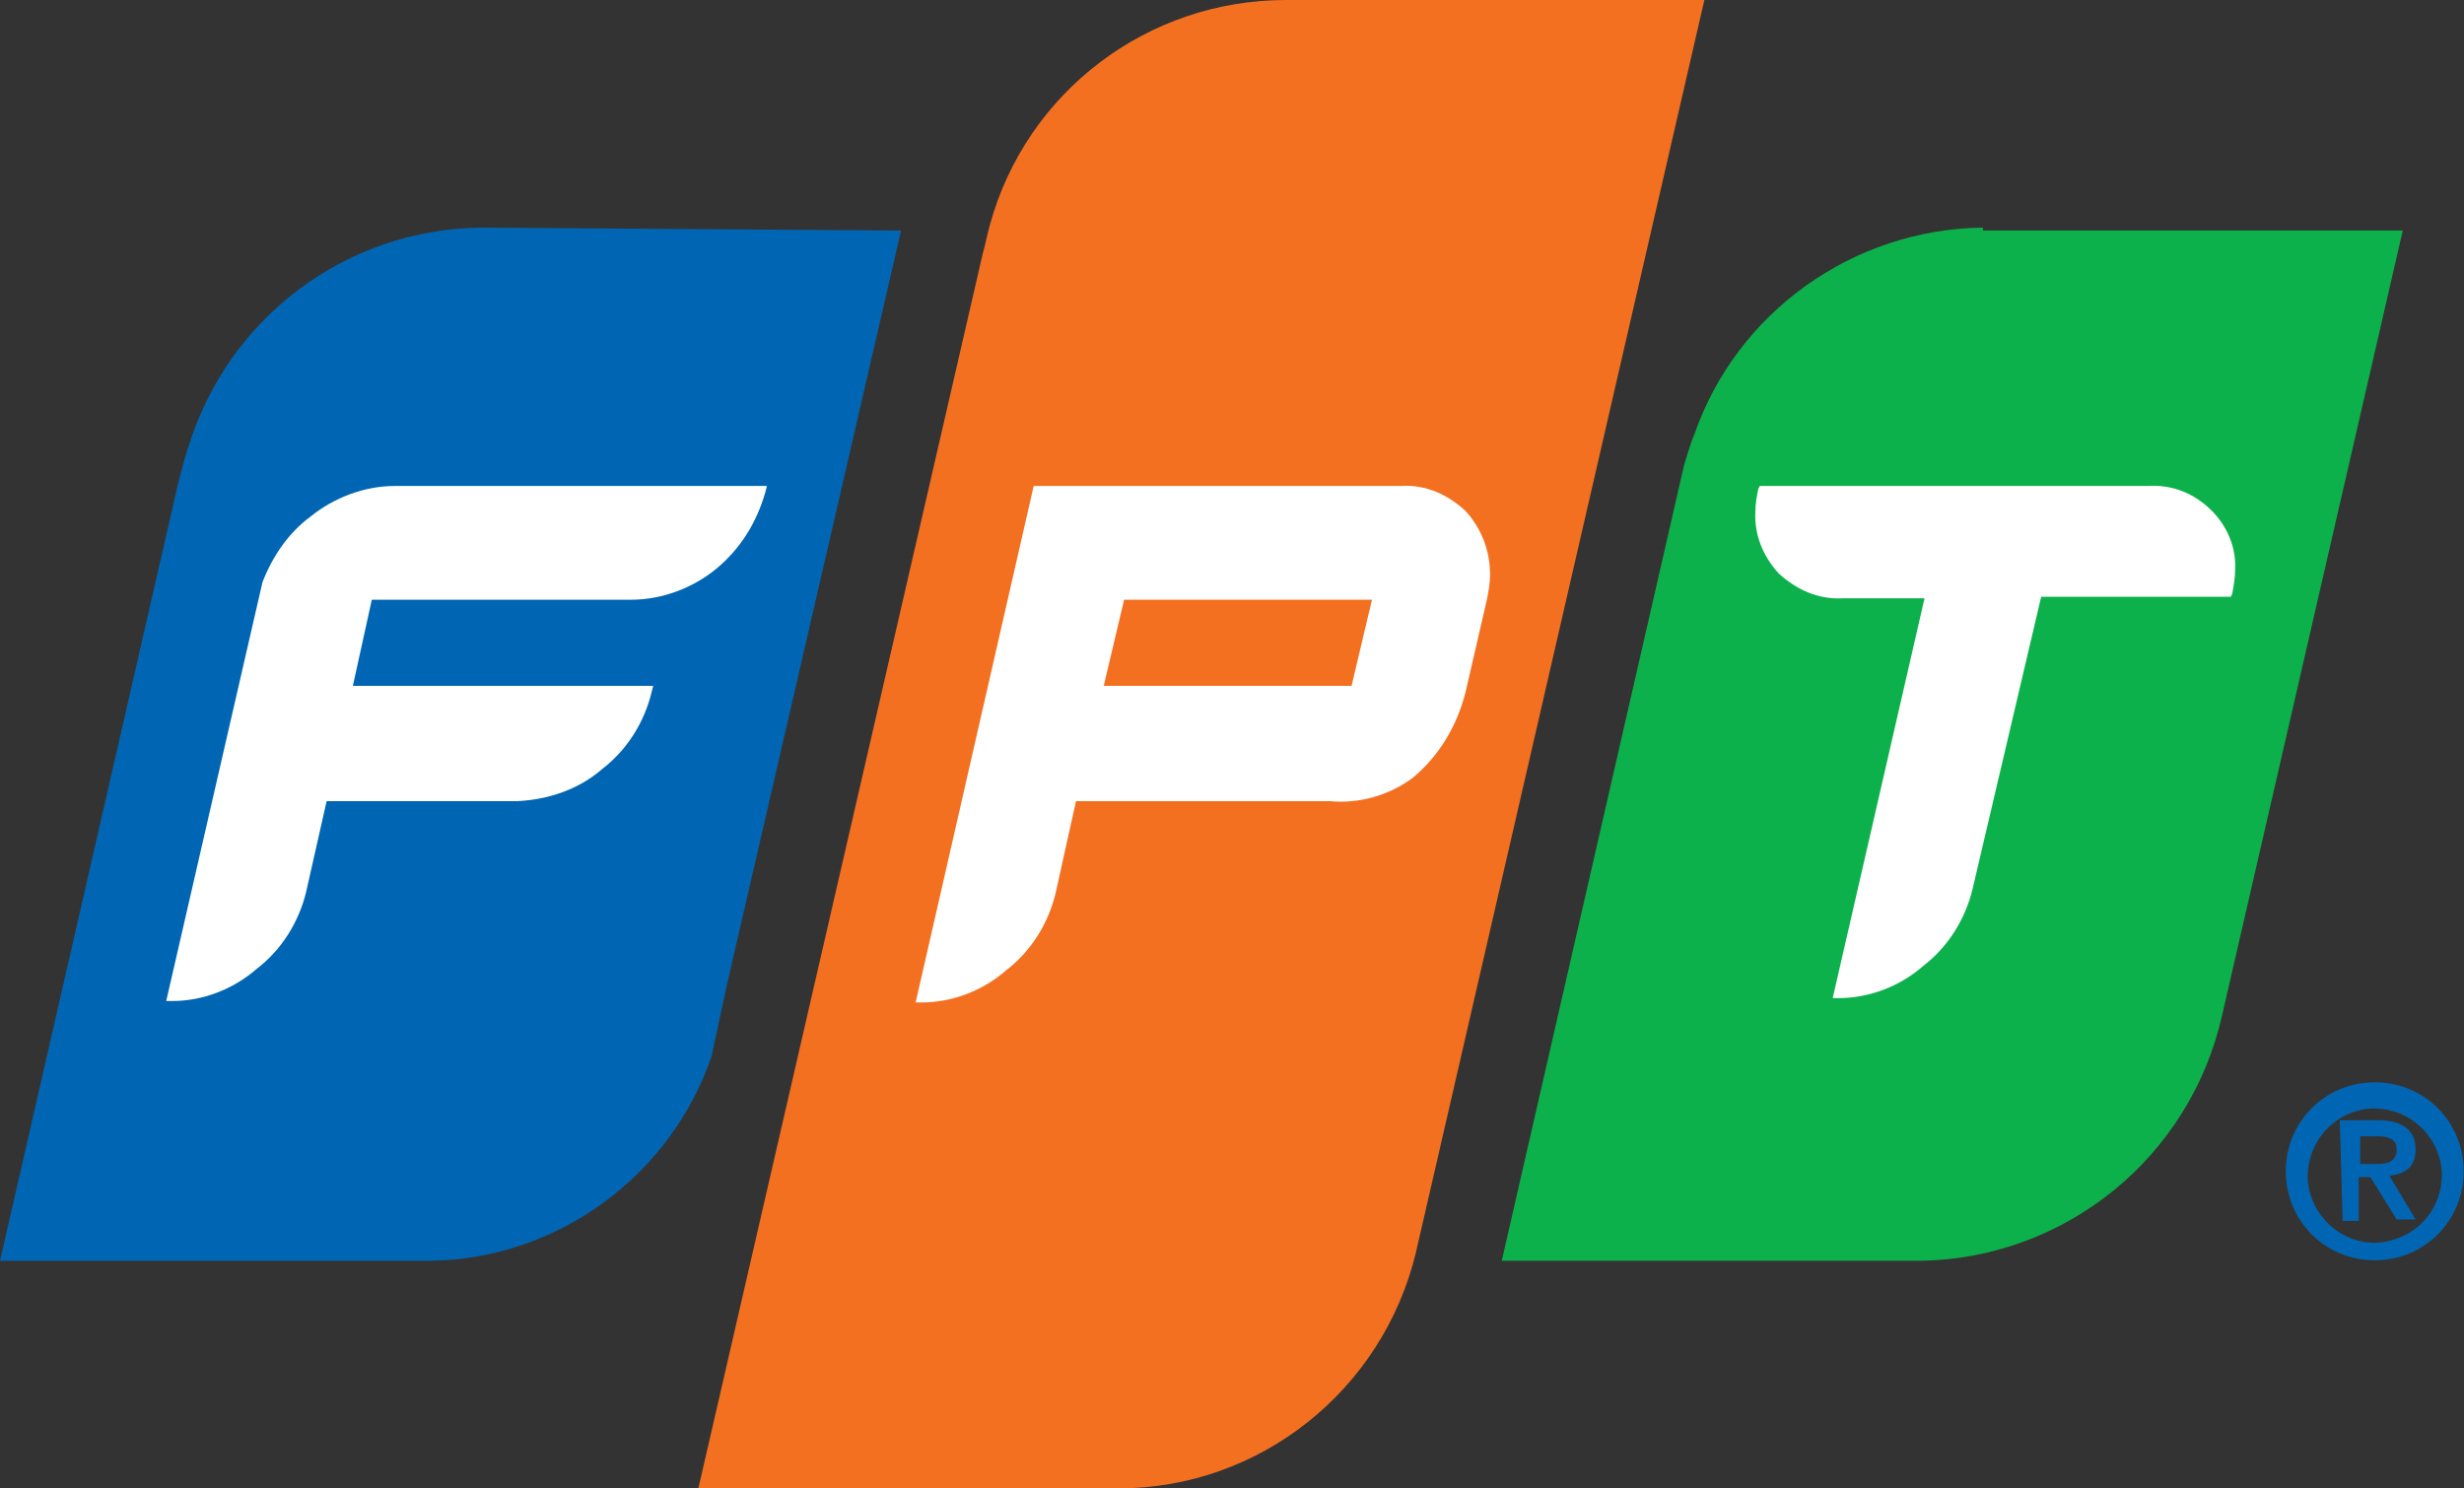 <svg width="48" height="29" viewBox="0 0 48 29" fill="none" xmlns="http://www.w3.org/2000/svg">
<rect x="0" y="0" width="48" height="29" fill="#333333" stroke="none"/>
<g clip-path="url(#clip0_11737_7822)">
<path d="M38.628 4.435C36.1 4.464 33.828 6.084 33.004 8.473C32.947 8.586 32.805 9.07 32.805 9.07L29.255 24.565H37.435C40.247 24.508 42.661 22.546 43.286 19.788L46.807 4.492H38.628V4.435Z" fill="#0DB14B"/>
<path d="M25.051 0C22.352 0 19.995 1.791 19.285 4.378C19.228 4.577 19.2 4.748 19.143 4.947L13.604 29H21.784C24.539 29 26.925 27.095 27.578 24.423L33.202 0H25.051Z" fill="#F37021"/>
<path d="M9.373 4.435C6.731 4.464 4.431 6.198 3.664 8.728C3.635 8.785 3.635 8.842 3.607 8.899L3.465 9.439L0 24.565H8.379C10.85 24.536 13.065 22.916 13.86 20.584L14.173 19.134L17.553 4.492L9.373 4.435Z" fill="#0066B3"/>
<path d="M7.839 9.468H7.697C7.101 9.468 6.505 9.695 6.05 10.065C5.624 10.377 5.312 10.832 5.113 11.344L3.238 19.504H3.352C3.948 19.504 4.545 19.276 4.999 18.878C5.482 18.509 5.823 17.968 5.965 17.372L6.363 15.609H10.083C10.68 15.58 11.276 15.381 11.731 14.983C12.213 14.614 12.554 14.073 12.696 13.476L12.725 13.363H6.874L7.243 11.685H12.299C12.895 11.685 13.492 11.458 13.946 11.088C14.429 10.69 14.741 10.178 14.912 9.581L14.94 9.468H7.839Z" fill="white"/>
<path d="M28.545 9.951C28.204 9.638 27.778 9.439 27.295 9.468H20.137L17.837 19.532H17.951C18.547 19.532 19.143 19.305 19.598 18.907C20.081 18.537 20.422 17.997 20.564 17.4L20.961 15.609H25.903C26.471 15.666 27.068 15.495 27.522 15.154C28.033 14.727 28.374 14.159 28.545 13.505L28.971 11.657C28.999 11.515 29.027 11.344 29.027 11.202C29.027 10.719 28.857 10.292 28.545 9.951ZM26.329 13.363H21.501L21.898 11.685H26.727L26.329 13.363Z" fill="white"/>
<path d="M43.086 9.951C42.745 9.61 42.319 9.439 41.837 9.468H34.282L34.253 9.525C34.225 9.667 34.196 9.809 34.196 9.951C34.168 10.406 34.338 10.832 34.651 11.174C34.992 11.486 35.418 11.685 35.901 11.657H37.491L35.702 19.447H35.815C36.412 19.447 37.008 19.22 37.463 18.822C37.946 18.452 38.286 17.912 38.428 17.315L39.763 11.628H43.456L43.484 11.572C43.512 11.429 43.541 11.259 43.541 11.117C43.569 10.69 43.399 10.264 43.086 9.951Z" fill="white"/>
<path d="M44.529 22.821C44.529 21.854 45.296 21.087 46.262 21.087C47.227 21.087 47.994 21.854 47.994 22.821C47.994 23.788 47.227 24.555 46.262 24.555C45.296 24.555 44.529 23.788 44.529 22.821ZM47.568 22.821C47.511 22.11 46.915 21.57 46.177 21.598C45.467 21.655 44.927 22.252 44.955 22.992C45.012 23.674 45.58 24.214 46.262 24.214C47.029 24.186 47.597 23.589 47.568 22.821ZM45.58 21.826H46.319C46.773 21.826 47.057 21.997 47.057 22.395C47.057 22.736 46.858 22.878 46.546 22.906L47.057 23.759H46.688L46.177 22.935H45.949V23.788H45.637L45.58 21.826ZM45.978 22.679H46.29C46.489 22.679 46.688 22.65 46.688 22.395C46.688 22.167 46.489 22.139 46.29 22.139H45.978V22.679Z" fill="#0066B3"/>
</g>
<defs>
<clipPath id="clip0_11737_7822">
<rect width="48" height="29" fill="white"/>
</clipPath>
</defs>
</svg>
